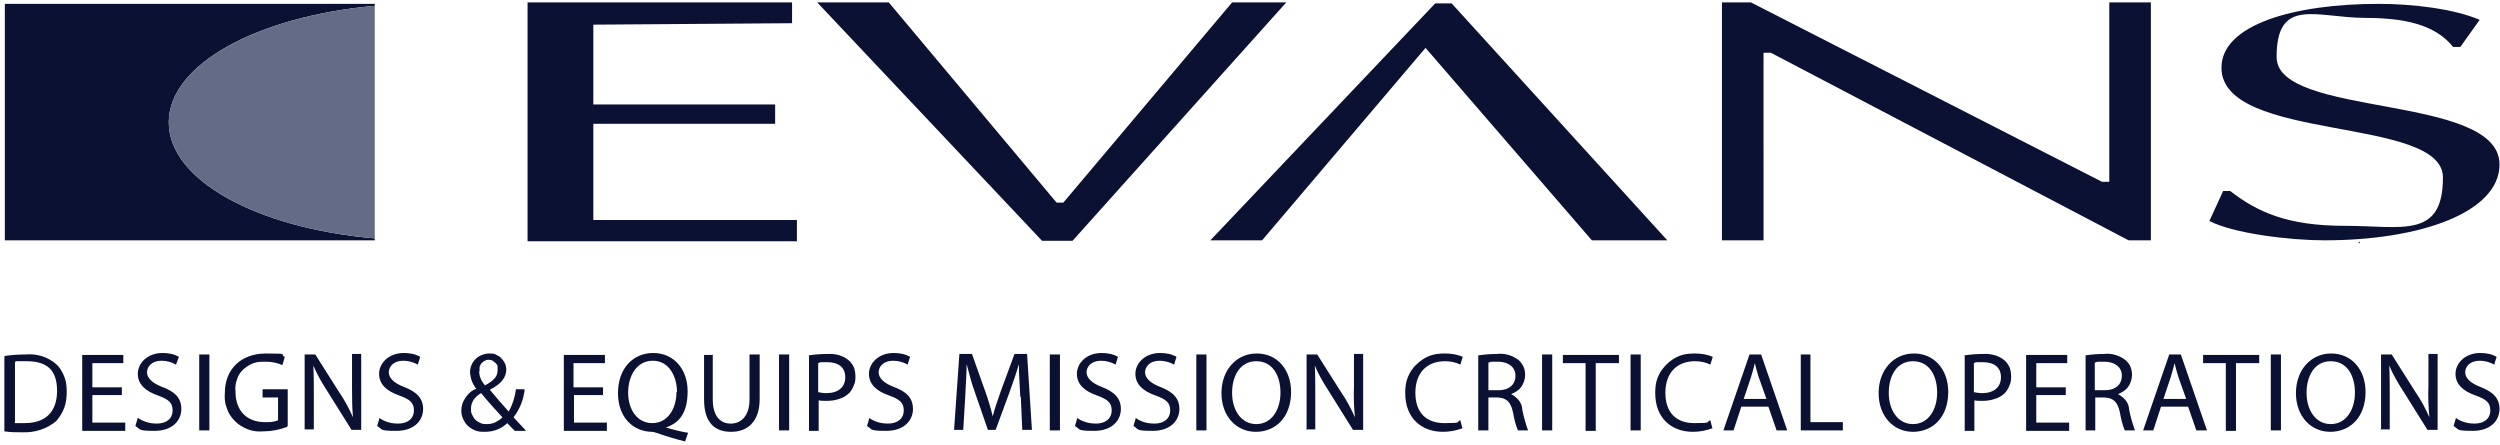 <?xml version="1.0" encoding="UTF-8"?>
<svg id="Layer_1" xmlns="http://www.w3.org/2000/svg" version="1.1" viewBox="0 0 517 92">
  <!-- Generator: Adobe Illustrator 29.0.1, SVG Export Plug-In . SVG Version: 2.1.0 Build 192)  -->
  <defs>
    <style>
      .st0 {
        fill: #0a1132;
      }

      .st1 {
        fill: #636b87;
      }
    </style>
  </defs>
  <path class="st0" d="M122.6,5.1l41.2-.3V.5h-54.7v49.4h55.7v-4.4h-42.1v-19.9h37.6v-4h-37.6V5.1ZM219.9,41.9h-1.4L183.8.5h-14.8l46.5,49.3h6.3L266,.5h-11.2l-34.9,41.4h0ZM300.2.7h-3.4l-46.5,49h10.7l33.8-39.8,34.4,39.8h15.6L300.2.7ZM444.8.5h-8.6v37.1h-1.5L362.1.5h-6v49.2h8.6V10.9h1.5l74,38.8h4.6V.5h0ZM1,.8h76.5v.4c-24.3,2.2-42.6,12.1-42.6,24.1s18.3,21.9,42.6,24v.4H1V.8Z"/>
  <path class="st1" d="M77.5.8v.4c-24.3,2.2-42.6,12.1-42.6,24.1s18.3,21.9,42.6,24V.8Z"/>
  <path class="st0" d="M459.7,39.6l-2.8,6.1c5,2.6,16.7,4,23.8,4,19.9,0,36.2-5.8,36.2-15.7,0-14.7-46.1-9.6-46.1-22.2s8.3-8.1,18.4-8.1,15.1,2.3,18.1,6h1.5l4-5.6c-5.4-2.3-13.9-3.3-20.9-3.3-17.5,0-32.5,4.3-32.5,13.2,0,15.5,45.8,9.9,45.8,22.7s-8.5,10-20.3,10-18-2.8-23.7-7.2h-1.5,0ZM487.7,50.1s0,0,0,0c0,0,0,0,0,0s0,0,0,0c0,0,0,0,0,0s0,0,0,0c0,0,0,0,0,0s0,0,0,0c0,0,0,0,0,0Z"/>
  <path class="st0" d="M487.9,50.2s.1,0,.1-.1,0-.1-.1-.1-.1,0-.1.1,0,.1.1.1Z"/>
  <path class="st0" d="M487.9,50.3s0,0-.1,0c0,0,0,0,0-.1s0,0,0-.1c0,0,0,0,.1,0s0,0,.1,0c0,0,0,0,0,.1s0,0,0,.1c0,0,0,0-.1,0ZM487.9,50s0,0,0,0h0c0,.1,0,.2,0,.2h0s0,0,0,0h0c0,0,0-.1,0-.1,0,0,0,0,0,0h0Z"/>
  <path class="st0" d="M1,73.6c1.4-.2,2.9-.3,4.3-.3,2.3-.2,4.6.5,6.3,2,.8.7,1.3,1.6,1.7,2.6.4,1,.5,2,.5,3.1,0,1.1-.1,2.2-.5,3.3-.4,1.1-1,2-1.7,2.8-1.9,1.6-4.4,2.4-7,2.3-1.2,0-2.5,0-3.7-.2v-15.4ZM3,87.5c.7,0,1.4,0,2.1,0,4.4,0,6.7-2.4,6.7-6.7s-2.1-6.1-6.3-6.1-1.6,0-2.4.2v12.4ZM25.2,81.7h-6.1v5.7h6.8v1.7h-8.9v-15.7h8.5v1.7h-6.4v5h6.1v1.7ZM28.8,86.6c1.1.7,2.4,1,3.6,1,2.1,0,3.3-1.1,3.3-2.7s-.8-2.3-3-3.1c-2.6-.9-4.2-2.3-4.2-4.5s2-4.3,5.1-4.3c1.2,0,2.4.2,3.4.8l-.6,1.6c-.9-.5-1.9-.8-3-.8-2.1,0-3,1.3-3,2.4s1,2.2,3.1,3c2.7,1,4,2.3,4,4.6s-1.8,4.5-5.5,4.5-2.8-.3-4-1l.5-1.7h0ZM41.2,73.3h2.1v15.7h-2.1v-15.7ZM59.3,88.3c-1.6.6-3.2.9-4.8.9-1.1.1-2.1,0-3.2-.4-1-.4-1.9-.9-2.7-1.7-.8-.8-1.4-1.7-1.7-2.7-.4-1-.5-2.1-.4-3.2,0-4.7,3.2-8.1,8.5-8.1s2.6.2,3.9.7l-.5,1.7c-1.1-.5-2.3-.7-3.5-.7-.8,0-1.7,0-2.5.3-.8.3-1.5.8-2.1,1.3-.6.6-1.1,1.3-1.3,2.1-.3.8-.4,1.6-.3,2.5,0,4,2.4,6.3,6.1,6.3.9,0,1.8,0,2.7-.4v-4.7h-3.2v-1.7h5.2v7.6h0ZM63,89v-15.7h2.2l5,7.9c1.1,1.6,2,3.3,2.8,5.1h0c-.2-2.1-.2-4-.2-6.5v-6.6h1.9v15.7h-2l-5-8c-1.1-1.7-2.1-3.4-2.9-5.3h0c.1,2,.1,3.9.1,6.5v6.7h-1.9s0,0,0,0ZM78.7,86.6c1.1.7,2.3,1,3.6,1,2.1,0,3.3-1.1,3.3-2.7s-.8-2.3-3-3.1c-2.6-.9-4.2-2.3-4.2-4.5s2-4.3,5.1-4.3c1.2,0,2.4.2,3.4.8l-.5,1.6c-.9-.5-1.9-.8-3-.8-2.1,0-3,1.3-3,2.4s1,2.2,3.1,3c2.6,1,4,2.3,4,4.6s-1.8,4.5-5.5,4.5-2.8-.3-4-1l.5-1.7h0ZM106.4,89c-.5-.4-.9-.9-1.5-1.5-1.2,1.2-2.9,1.8-4.6,1.8-.6,0-1.2,0-1.8-.2-.6-.2-1.1-.5-1.6-.9-.5-.4-.8-.9-1.1-1.5-.3-.6-.4-1.2-.4-1.8,0-1,.3-1.9.9-2.7.5-.8,1.3-1.5,2.2-1.8h0c-.8-1-1.2-2.1-1.3-3.4,0-.5.1-1,.3-1.5.2-.5.5-.9.9-1.3.4-.4.8-.6,1.3-.8.5-.2,1-.3,1.5-.3.5,0,.9,0,1.3.2.4.2.8.4,1.1.7.3.3.6.7.8,1.1.2.4.3.9.3,1.3,0,1.6-1,3-3.4,4.2h0c1.3,1.6,2.8,3.3,3.9,4.5.8-1.4,1.3-3,1.5-4.6h1.8c-.2,2.1-1,4.1-2.3,5.8l2.6,2.8h-2.5,0ZM103.9,86.3c-.9-1-2.7-2.9-4.4-5-.6.3-1.1.8-1.5,1.3-.4.6-.6,1.2-.6,1.9,0,.4,0,.8.2,1.2.2.4.4.8.7,1.1.3.3.7.5,1.1.7.4.2.8.2,1.3.2.6,0,1.2-.1,1.8-.4.5-.3,1.1-.6,1.5-1.1M99.1,76.8c0,1.1.5,2.1,1.2,2.9,1.6-.9,2.6-1.7,2.6-3.1,0-.3,0-.5,0-.8,0-.3-.2-.5-.4-.7-.2-.2-.4-.3-.6-.5-.2-.1-.5-.2-.8-.2s-.5,0-.8.2c-.3.1-.5.3-.7.5-.2.2-.3.5-.4.7,0,.3-.1.5,0,.8M124.8,81.7h-6.1v5.7h6.8v1.7h-8.9v-15.7h8.5v1.7h-6.5v5h6.1v1.7h0ZM141.7,91.3c-2-.5-4-1.1-6-1.8-.3-.1-.6-.2-1-.2-3.7-.1-6.9-2.9-6.9-8s3.1-8.3,7.3-8.3,7.1,3.3,7.1,7.9-1.8,6.6-4.5,7.5h0c1.6.5,3.3.9,4.6,1.1l-.6,1.7h0ZM140,81.1c0-3.2-1.6-6.5-5-6.5s-5.1,3.2-5.1,6.6,1.8,6.3,5,6.3,5-3,5-6.5M147.4,73.3v9.3c0,3.5,1.6,5,3.7,5s3.9-1.5,3.9-5v-9.3h2.1v9.2c0,4.8-2.6,6.8-5.9,6.8s-5.6-1.8-5.6-6.7v-9.2h2ZM161.1,73.3h2.1v15.7h-2.1v-15.7ZM167.2,73.5c1.3-.2,2.6-.3,3.9-.3,1.6-.1,3.2.3,4.4,1.3.5.4.8.9,1.1,1.5.2.6.3,1.2.3,1.8,0,.6,0,1.2-.3,1.8-.2.6-.5,1.1-.9,1.6-.6.6-1.4,1.1-2.2,1.3-.8.3-1.7.4-2.6.4-.5,0-1.1,0-1.6-.1v6.3h-2v-15.5h0ZM169.2,81.1c.5.1,1.1.2,1.7.2,2.4,0,3.9-1.2,3.9-3.3s-1.5-3.1-3.7-3.1-1.3,0-1.9.2v6.1c0,0,0,0,0,0ZM180,86.6c1.1.7,2.4,1,3.6,1,2.1,0,3.3-1.1,3.3-2.7s-.8-2.3-3-3.1c-2.6-.9-4.2-2.3-4.2-4.5s2-4.3,5.1-4.3c1.2,0,2.4.2,3.4.8l-.5,1.6c-.9-.5-1.9-.8-3-.8-2.1,0-3,1.3-3,2.4s1,2.2,3.1,3c2.7,1,4,2.3,4,4.6s-1.8,4.5-5.5,4.5-2.8-.3-4-1l.5-1.7h0ZM211,82.1c-.1-2.2-.3-4.8-.3-6.8-.5,1.8-1.2,3.8-2,6l-2.8,7.6h-1.6l-2.6-7.5c-.8-2.2-1.3-4.2-1.8-6.1,0,1.9-.2,4.6-.3,6.9l-.4,6.7h-1.9l1.1-15.7h2.6l2.7,7.6c.7,1.9,1.2,3.7,1.6,5.3.4-1.6,1-3.3,1.7-5.3l2.8-7.6h2.6l1,15.7h-2l-.3-6.9h0ZM217.1,73.3h2.1v15.7h-2.1v-15.7ZM223,86.6c1.1.7,2.4,1,3.6,1,2.1,0,3.3-1.1,3.3-2.7s-.8-2.3-3-3.1c-2.6-.9-4.2-2.3-4.2-4.5s2-4.3,5.1-4.3c1.2,0,2.4.2,3.4.8l-.5,1.6c-.9-.5-1.9-.8-3-.8-2.1,0-3,1.3-3,2.4s1,2.2,3.1,3c2.6,1,4,2.3,4,4.6s-1.8,4.5-5.5,4.5-2.8-.3-4-1l.5-1.7h0ZM235.1,86.6c1.1.7,2.3,1,3.6,1,2.1,0,3.3-1.1,3.3-2.7s-.8-2.3-3-3.1c-2.6-.9-4.2-2.3-4.2-4.5s2-4.3,5.1-4.3c1.2,0,2.4.2,3.4.8l-.5,1.6c-.9-.5-1.9-.8-3-.8-2.1,0-3,1.3-3,2.4s1,2.2,3.1,3c2.6,1,4,2.3,4,4.6s-1.8,4.5-5.5,4.5-2.8-.3-4-1l.5-1.7h0ZM247.4,73.3h2.1v15.7h-2.1v-15.7ZM267,81c0,5.4-3.3,8.3-7.3,8.3s-7.1-3.2-7.1-8,3.1-8.2,7.3-8.2,7.1,3.3,7.1,8M254.8,81.3c0,3.4,1.8,6.4,5,6.4s5-3,5-6.5-1.6-6.5-5-6.5-5,3.1-5,6.5M270.2,89v-15.7h2.2l5,7.9c1.1,1.6,2,3.3,2.8,5.1h0c-.2-2.1-.3-4.3-.2-6.5v-6.6h1.9v15.7h-2.1l-5-8c-1.1-1.7-2.1-3.4-2.9-5.3h0c.1,2,.1,3.9.1,6.5v6.7h-1.9ZM302.6,88.5c-1.3.5-2.7.8-4.2.8-4.4,0-7.8-2.8-7.8-8,0-1.1.1-2.2.5-3.2.4-1,1-2,1.8-2.7.8-.8,1.7-1.4,2.7-1.8,1-.4,2.1-.5,3.2-.5,1.3,0,2.6.2,3.7.7l-.5,1.6c-1-.5-2.1-.7-3.2-.7-3.7,0-6.1,2.4-6.1,6.5s2.2,6.3,6,6.3,2.3-.2,3.3-.6l.4,1.6h0ZM305.7,73.5c1.3-.2,2.6-.3,3.9-.3,1.6-.2,3.2.3,4.5,1.3.4.4.7.8,1,1.4.2.5.3,1.1.3,1.6,0,.9-.3,1.8-.8,2.5-.5.7-1.3,1.2-2.1,1.5h0c.6.3,1.2.8,1.6,1.3.4.5.7,1.2.7,1.9.3,1.5.7,2.9,1.2,4.3h-2.1c-.5-1.2-.8-2.5-1-3.7-.5-2.2-1.3-3-3.2-3.1h-1.9v6.8h-2.1v-15.5h0ZM307.8,80.7h2.1c2.2,0,3.5-1.2,3.5-3s-1.5-2.9-3.6-2.9-1.3,0-2,.2v5.7ZM318.9,73.3h2.1v15.7h-2.1v-15.7ZM328,75.1h-4.8v-1.7h11.6v1.7h-4.8v14h-2.1v-14ZM337.2,73.3h2.1v15.7h-2.1v-15.7ZM354.3,88.5c-1.3.5-2.7.8-4.2.8-4.4,0-7.8-2.8-7.8-8,0-1.1.1-2.2.5-3.2.4-1,1-1.9,1.8-2.7s1.7-1.4,2.7-1.8c1-.4,2.1-.5,3.2-.5,1.3,0,2.6.2,3.7.7l-.5,1.6c-1-.5-2.1-.7-3.2-.7-3.7,0-6.1,2.4-6.1,6.5s2.2,6.3,6,6.3,2.3-.2,3.3-.6l.4,1.6h0ZM360.1,84.1l-1.6,4.9h-2.1l5.4-15.7h2.4l5.4,15.7h-2.2l-1.7-4.9h-5.6ZM365.3,82.5l-1.6-4.5c-.3-1-.6-2-.8-2.9-.2.9-.5,1.9-.8,2.9l-1.5,4.5h4.7ZM372.4,73.3h2v14h6.7v1.7h-8.7v-15.7ZM402.9,81c0,5.4-3.3,8.3-7.3,8.3s-7.1-3.2-7.1-8,3.1-8.2,7.3-8.2,7.1,3.3,7.1,8M390.6,81.3c0,3.4,1.8,6.4,5,6.4s5-3,5-6.5-1.6-6.5-5-6.5-5,3.1-5,6.5h0ZM406.2,73.5c1.3-.2,2.6-.3,3.9-.3,1.6-.1,3.2.3,4.4,1.3.5.4.8.9,1.1,1.5.2.6.3,1.2.3,1.8,0,.6,0,1.2-.3,1.8-.2.6-.5,1.1-.9,1.6-.6.6-1.4,1.1-2.2,1.3-.8.3-1.7.4-2.6.4-.5,0-1.1,0-1.6-.1v6.3h-2v-15.5h0ZM408.2,81.1c.5.1,1.1.2,1.7.2,2.4,0,3.9-1.2,3.9-3.3s-1.5-3.1-3.7-3.1-1.3,0-1.9.2v6.1s0,0,0,0ZM427.2,81.7h-6.1v5.7h6.8v1.7h-8.9v-15.7h8.5v1.7h-6.4v5h6.1v1.7ZM431.2,73.5c1.3-.2,2.6-.3,3.9-.3,1.6-.2,3.2.3,4.5,1.3.4.4.8.8,1,1.4.2.5.3,1.1.3,1.6,0,.9-.3,1.8-.8,2.5-.5.7-1.3,1.2-2.1,1.5h0c.6.3,1.2.8,1.6,1.3.4.5.7,1.2.7,1.9.3,1.5.7,2.9,1.2,4.3h-2.1c-.5-1.2-.8-2.5-1-3.7-.5-2.2-1.3-3-3.2-3.1h-1.9v6.8h-2v-15.5s0,0,0,0ZM433.2,80.7h2.1c2.2,0,3.5-1.2,3.5-3s-1.5-2.9-3.6-2.9-1.3,0-2,.2v5.7h0ZM446.9,84.1l-1.6,4.9h-2.1l5.4-15.7h2.4l5.4,15.7h-2.2l-1.7-4.9h-5.6ZM452.1,82.5l-1.6-4.5c-.3-1-.6-2-.8-2.9-.2.9-.5,1.9-.8,2.9l-1.5,4.5h4.7ZM460.4,75.1h-4.8v-1.7h11.6v1.7h-4.8v14h-2.1v-14ZM469.6,73.3h2.1v15.7h-2.1v-15.7ZM489.2,81c0,5.4-3.3,8.3-7.3,8.3s-7.1-3.2-7.1-8,3.1-8.2,7.3-8.2,7.1,3.3,7.1,8M477,81.3c0,3.4,1.8,6.4,5,6.4s5-3,5-6.5-1.6-6.5-5-6.5-5,3.1-5,6.5M492.4,89v-15.7h2.2l5,7.9c1.1,1.6,2,3.3,2.8,5.1h0c-.2-2.1-.3-4.3-.2-6.5v-6.6h1.9v15.7h-2.1l-5-8c-1.1-1.7-2.1-3.4-2.9-5.3h0c.1,2,.1,3.9.1,6.5v6.7h-1.9s0,0,0,0ZM508.1,86.6c1.1.7,2.4,1,3.6,1,2.1,0,3.3-1.1,3.3-2.7s-.8-2.3-3-3.1c-2.6-.9-4.2-2.3-4.2-4.5s2-4.3,5.1-4.3c1.2,0,2.4.2,3.4.8l-.5,1.6c-.9-.5-1.9-.8-3-.8-2.1,0-3,1.3-3,2.4s1,2.2,3.1,3c2.6,1,4,2.3,4,4.6s-1.8,4.5-5.5,4.5-2.8-.3-4-1l.5-1.7h0Z"/>
</svg>